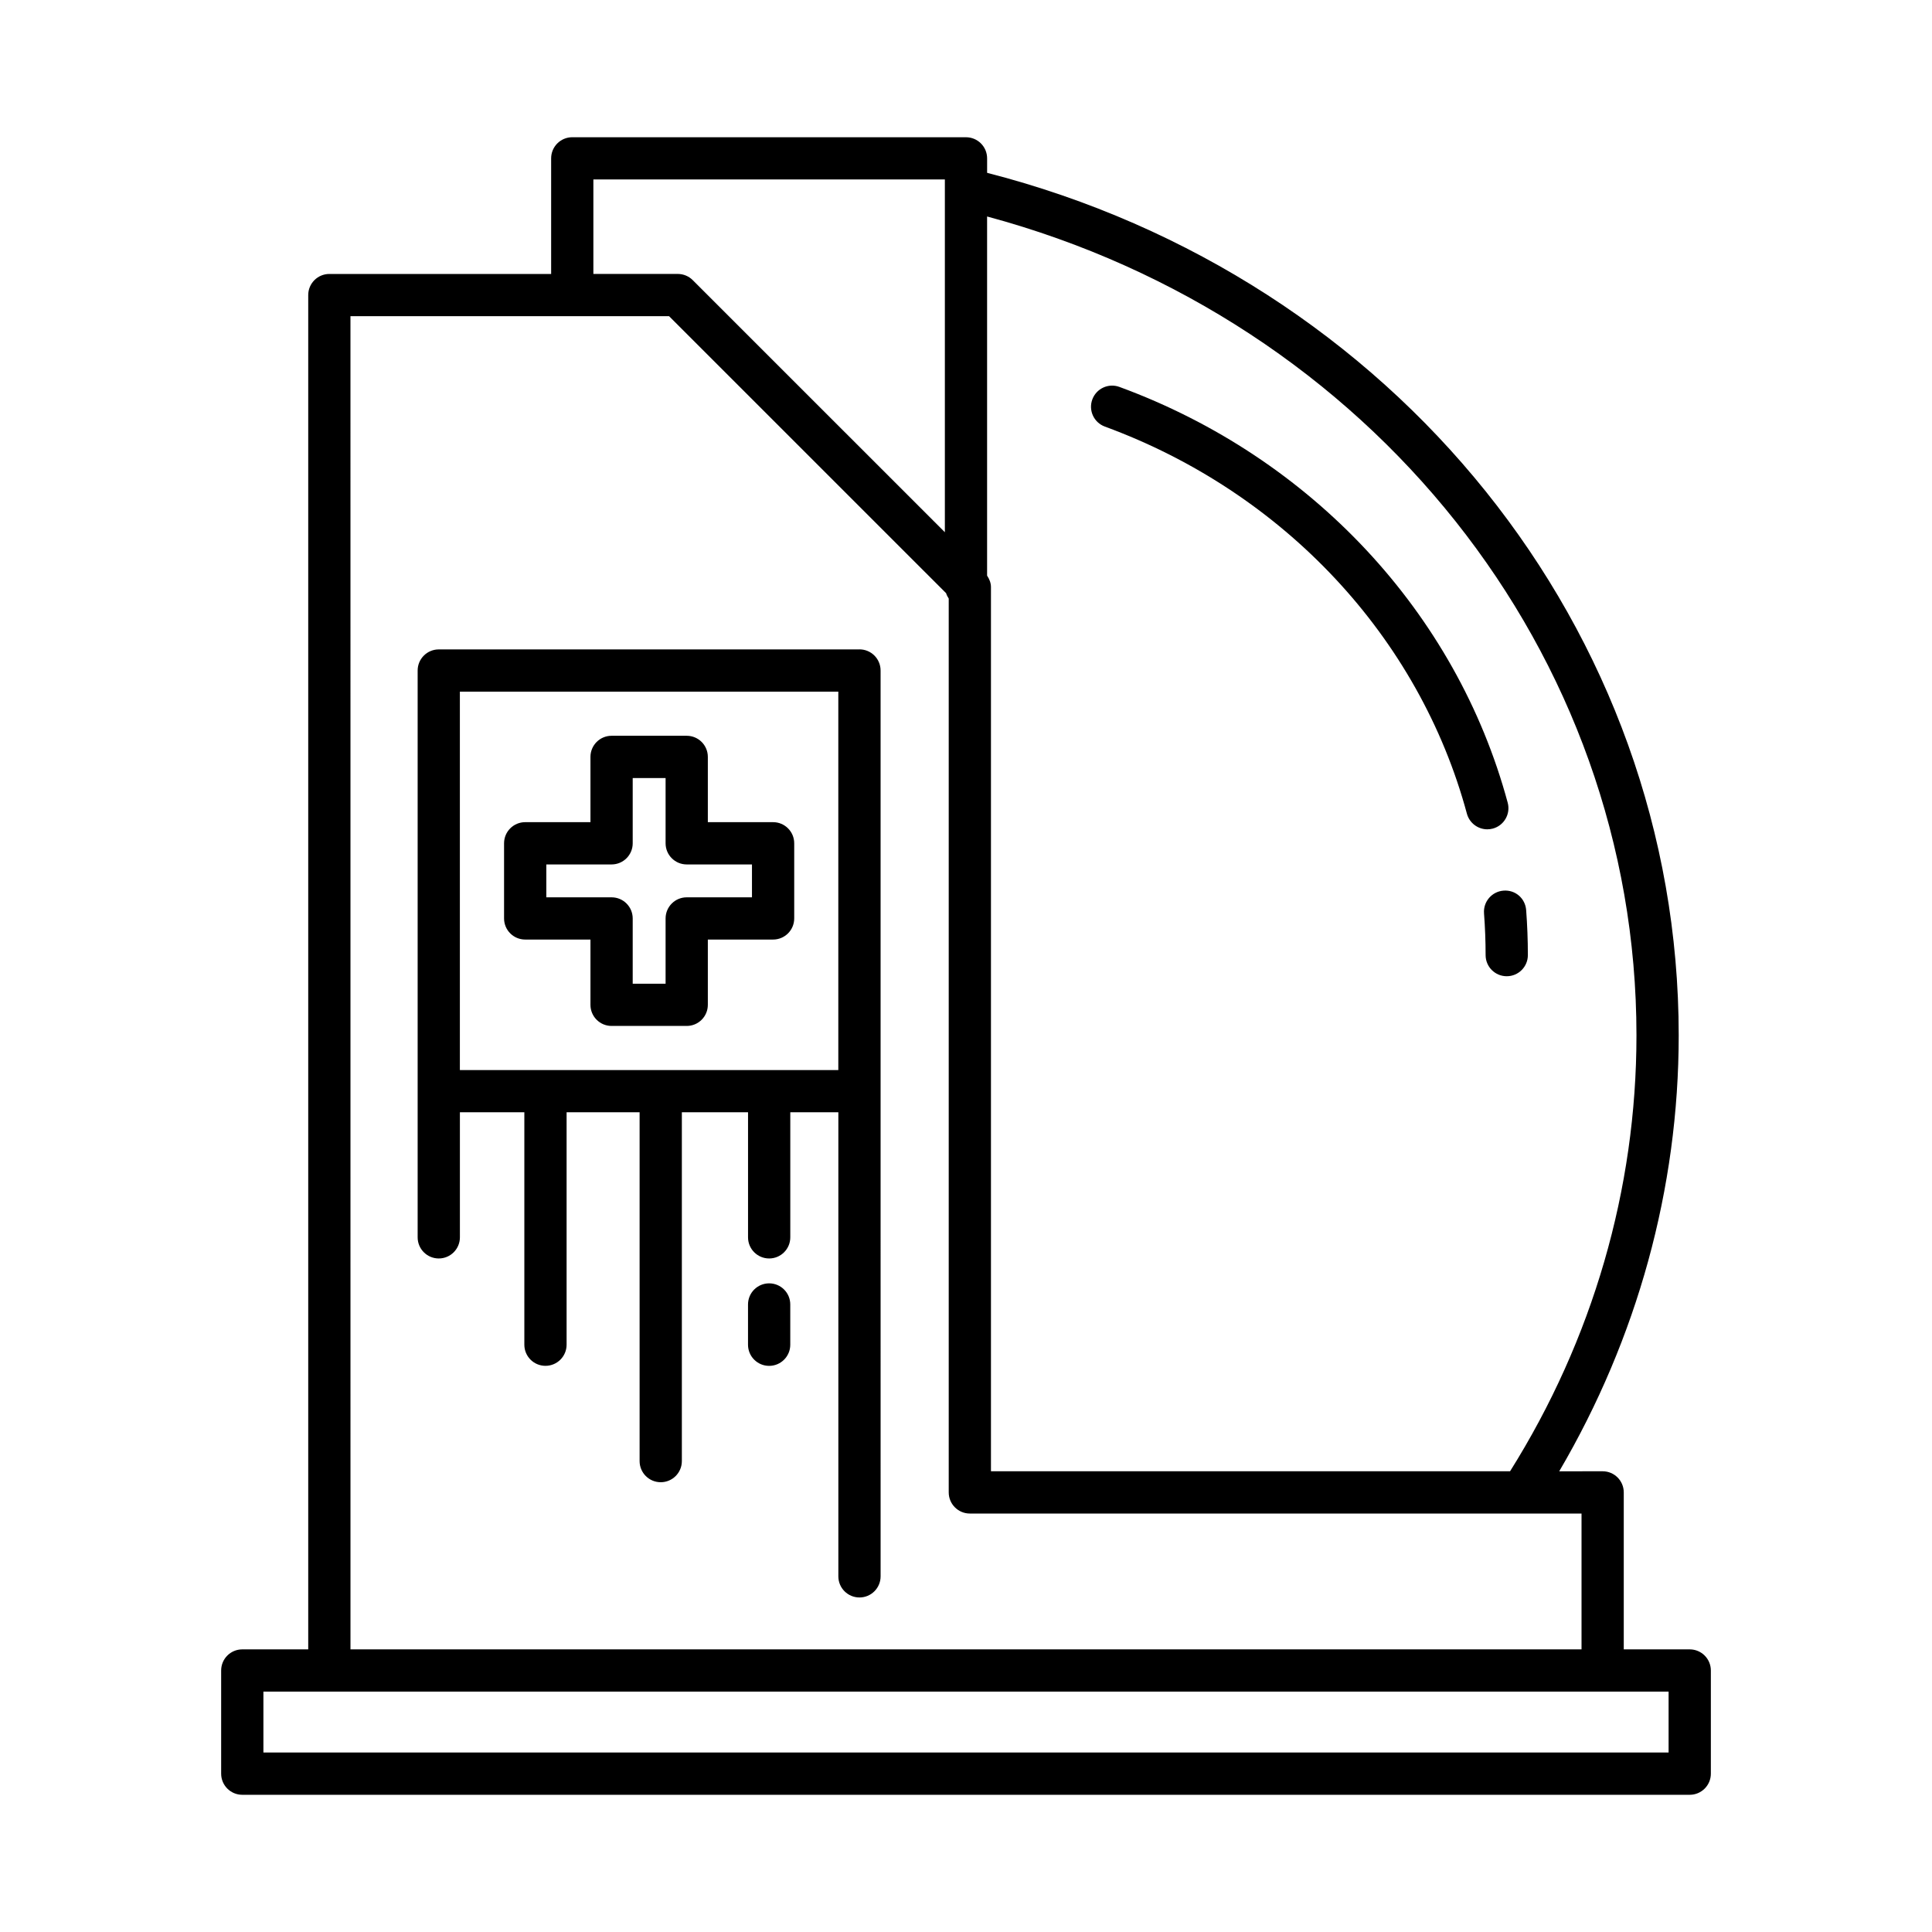 <?xml version="1.0" encoding="UTF-8"?>
<!-- Uploaded to: SVG Repo, www.svgrepo.com, Generator: SVG Repo Mixer Tools -->
<svg fill="#000000" width="800px" height="800px" version="1.1" viewBox="144 144 512 512" xmlns="http://www.w3.org/2000/svg">
 <g>
  <path d="m591.79 581.1h-17.477v-41.598c0-3.094-2.504-5.598-5.598-5.598l-11.504 0.004c20.66-35.219 31.664-74.91 31.664-115.53 0-107.31-75.207-200.82-183.28-228.58v-3.828c0-3.094-2.504-5.598-5.598-5.598l-104.34-0.004c-3.094 0-5.598 2.504-5.598 5.598v30.637h-58.777c-3.094 0-5.598 2.504-5.598 5.598v358.9h-17.477c-3.094 0-5.598 2.504-5.598 5.598v27.34c0 3.094 2.504 5.598 5.598 5.598h383.59c3.094 0 5.598-2.504 5.598-5.598v-27.34c0-3.094-2.504-5.598-5.598-5.598zm-186.2-379.73c101.62 27.367 172.09 115.75 172.09 217 0 40.812-11.625 80.668-33.496 115.53h-137.57v-234.32c0-1.109-0.422-2.125-1.023-3.035zm-104.34-9.812h93.148v93.488l-66.816-66.809c-1.051-1.051-2.473-1.641-3.957-1.641h-22.375zm-64.375 36.234h84.434l73.418 73.41c0.16 0.52 0.398 0.98 0.695 1.422v236.88c0 3.094 2.504 5.598 5.598 5.598h162.1v36l-326.24-0.004zm349.32 380.64h-372.39v-16.145h372.39z"/>
  <path d="m283.18 392.99h17.297v17.297c0 3.094 2.504 5.598 5.598 5.598h19.91c3.094 0 5.598-2.504 5.598-5.598v-17.297h17.293c3.094 0 5.598-2.504 5.598-5.598v-19.91c0-3.094-2.504-5.598-5.598-5.598h-17.293v-17.297c0-3.094-2.504-5.598-5.598-5.598h-19.91c-3.094 0-5.598 2.504-5.598 5.598v17.297h-17.297c-3.094 0-5.598 2.504-5.598 5.598v19.91c0 3.098 2.504 5.598 5.598 5.598zm5.598-19.906h17.297c3.094 0 5.598-2.504 5.598-5.598v-17.297h8.715v17.297c0 3.094 2.504 5.598 5.598 5.598h17.293v8.715h-17.293c-3.094 0-5.598 2.504-5.598 5.598v17.297h-8.715v-17.297c0-3.094-2.504-5.598-5.598-5.598h-17.297z"/>
  <path d="m371.76 316.1h-111.48c-3.094 0-5.598 2.504-5.598 5.598v150.21c0 3.094 2.504 5.598 5.598 5.598s5.598-2.504 5.598-5.598v-33.141h17.078v61.594c0 3.094 2.504 5.598 5.598 5.598s5.598-2.504 5.598-5.598v-61.594h19.348v92.438c0 3.094 2.504 5.598 5.598 5.598s5.598-2.504 5.598-5.598v-92.438h17.539v33.141c0 3.094 2.504 5.598 5.598 5.598s5.598-2.504 5.598-5.598v-33.141h12.738v122.98c0 3.094 2.504 5.598 5.598 5.598s5.598-2.504 5.598-5.598l-0.004-128.58v-111.48c0-3.094-2.504-5.598-5.598-5.598zm-5.598 111.48h-100.29v-100.28h100.29z"/>
  <path d="m436.8 257.05c47.441 17.418 83.312 55.766 95.945 102.59 0.68 2.492 2.938 4.137 5.402 4.137 0.488 0 0.973-0.059 1.465-0.191 2.984-0.809 4.75-3.883 3.945-6.867-13.586-50.328-52.055-91.52-102.9-110.18-2.918-1.07-6.117 0.426-7.184 3.324-1.066 2.902 0.422 6.117 3.324 7.184z"/>
  <path d="m537.28 386.04c0.277 3.664 0.422 7.391 0.422 11.074 0 3.094 2.504 5.598 5.598 5.598s5.598-2.504 5.598-5.598c0-3.969-0.152-7.981-0.453-11.93-0.234-3.082-2.836-5.41-6.008-5.156-3.082 0.238-5.391 2.926-5.156 6.012z"/>
  <path d="m347.83 484.1c-3.094 0-5.598 2.504-5.598 5.598v10.672c0 3.094 2.504 5.598 5.598 5.598s5.598-2.504 5.598-5.598v-10.672c0.004-3.094-2.5-5.598-5.598-5.598z"/>
 </g>
</svg>